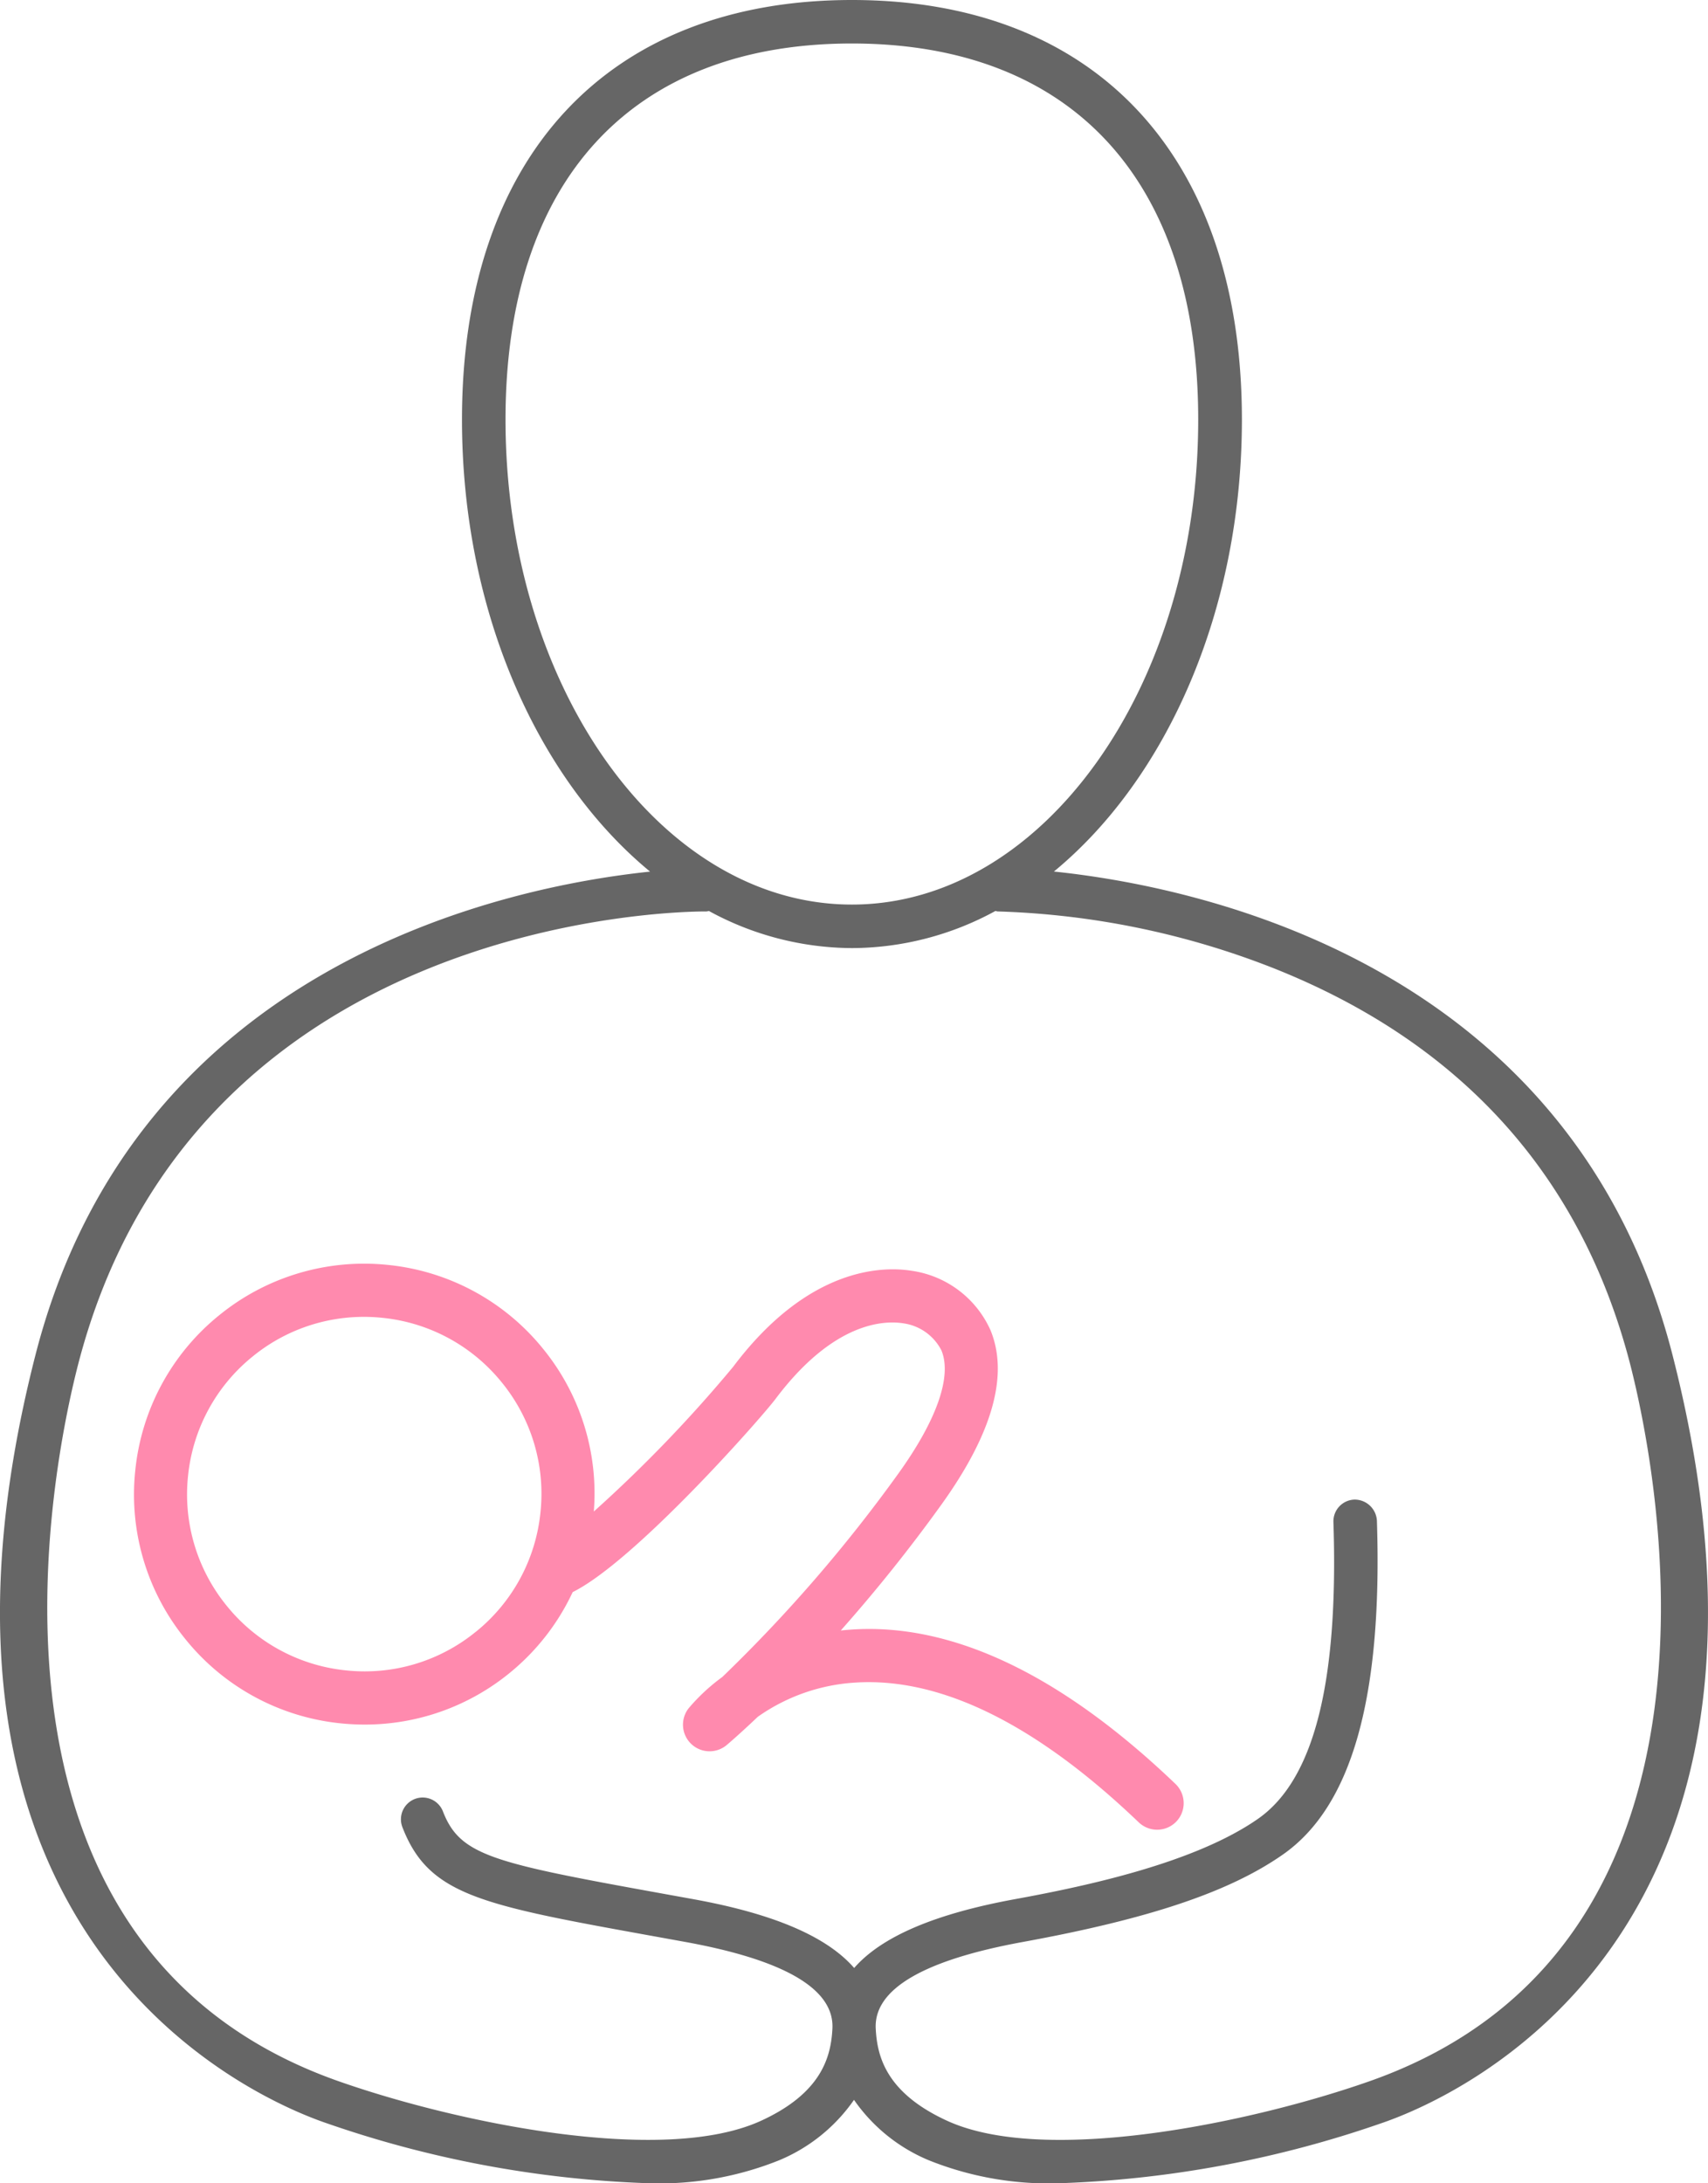 <svg xmlns="http://www.w3.org/2000/svg" width="72" height="91.996" viewBox="0 0 72 91.996"><g transform="translate(-1414.341 1334.528)"><path d="M1463.89-1259.359c-4.818-4.609-9.426-6.8-13.684-6.5-.143.009-.284.022-.423.037a66.282,66.282,0,0,0,4.239-5.3c2.158-3,2.853-5.475,2.069-7.363a4.308,4.308,0,0,0-3.3-2.492c-1.216-.2-4.363-.188-7.549,4.049a57.983,57.983,0,0,1-5.869,6.092,9.635,9.635,0,0,0-2.129-6.844,9.645,9.645,0,0,0-6.531-3.545,9.672,9.672,0,0,0-7.125,2.113,9.645,9.645,0,0,0-3.543,6.532,9.645,9.645,0,0,0,2.113,7.124,9.646,9.646,0,0,0,6.532,3.545,9.878,9.878,0,0,0,1.03.053,9.638,9.638,0,0,0,6.094-2.166,9.664,9.664,0,0,0,2.668-3.416c2.626-1.3,7.932-7.318,8.551-8.14,2.456-3.265,4.591-3.315,5.4-3.184a2.133,2.133,0,0,1,1.593,1.139c.453,1.09-.193,2.935-1.818,5.194a62.855,62.855,0,0,1-7.418,8.568,8.119,8.119,0,0,0-1.417,1.315,1.121,1.121,0,0,0,.1,1.5,1.121,1.121,0,0,0,1.5.054c.059-.05.54-.457,1.313-1.192a7.952,7.952,0,0,1,4.127-1.442c3.589-.224,7.61,1.754,11.931,5.89a1.123,1.123,0,0,0,.776.311,1.12,1.12,0,0,0,.81-.346A1.123,1.123,0,0,0,1463.89-1259.359Zm-29.493-6.408a7.41,7.41,0,0,1-5.479,1.625,7.419,7.419,0,0,1-5.024-2.726,7.422,7.422,0,0,1-1.625-5.48,7.419,7.419,0,0,1,2.726-5.023,7.409,7.409,0,0,1,4.688-1.667,7.541,7.541,0,0,1,.792.042,7.42,7.42,0,0,1,5.023,2.726,7.415,7.415,0,0,1,1.625,5.479h0A7.416,7.416,0,0,1,1434.4-1265.767Z" fill="#ff8aae"/><path d="M1484.845-1277.432c-4.231-16.518-20.021-19.742-26.077-20.371,4.747-3.909,7.925-10.983,7.925-19.044,0-11.072-6.146-17.681-16.438-17.681s-16.439,6.609-16.439,17.681c0,8.062,3.18,15.138,7.929,19.047-6.019.629-21.679,3.853-25.909,20.368-6.274,24.49,9.025,31.229,12.155,32.331a46,46,0,0,0,13.658,2.569,13.564,13.564,0,0,0,5.541-.968,7.209,7.209,0,0,0,3.151-2.544,7.2,7.2,0,0,0,3.15,2.544,13.57,13.57,0,0,0,5.542.968,46.015,46.015,0,0,0,13.657-2.569C1475.821-1246.2,1491.119-1252.942,1484.845-1277.432Zm-49.194-39.415c0-10.071,5.323-15.848,14.6-15.848s14.6,5.777,14.6,15.848c0,11.268-6.551,20.436-14.6,20.436S1435.651-1305.579,1435.651-1316.847Zm36.43,70.015c-4.882,1.719-13.659,3.581-17.824,1.665-2.546-1.17-2.941-2.689-3-3.882-.082-1.654,2-2.881,6.2-3.648,5.313-.971,8.692-2.1,10.953-3.677,2.917-2.026,4.217-6.631,3.974-14.078a.94.94,0,0,0-.947-.886.916.916,0,0,0-.886.946c.221,6.776-.822,10.868-3.187,12.511-2.639,1.835-7.106,2.808-10.237,3.38-3.38.618-5.625,1.578-6.779,2.9-1.153-1.328-3.4-2.288-6.783-2.9l-1.315-.238c-7.146-1.292-8.514-1.595-9.237-3.459a.917.917,0,0,0-1.186-.524.918.918,0,0,0-.523,1.187c1.115,2.882,3.318,3.28,10.619,4.6l1.314.238c4.193.763,6.277,1.99,6.194,3.648-.06,1.193-.455,2.712-3,3.882-4.168,1.915-12.943.053-17.824-1.665-16.335-5.75-12.019-26.12-10.987-30.145,4.82-18.815,25.082-19.144,26.455-19.144h.049a.817.817,0,0,0,.1-.02,12.688,12.688,0,0,0,6.039,1.564,12.69,12.69,0,0,0,6.037-1.563c.034,0,.064.019.1.019h.007a34.514,34.514,0,0,1,11.575,2.373c7.973,3.152,13.052,8.8,15.095,16.771C1484.1-1272.952,1488.416-1252.582,1472.081-1246.832Z" fill="#666"/></g></svg>